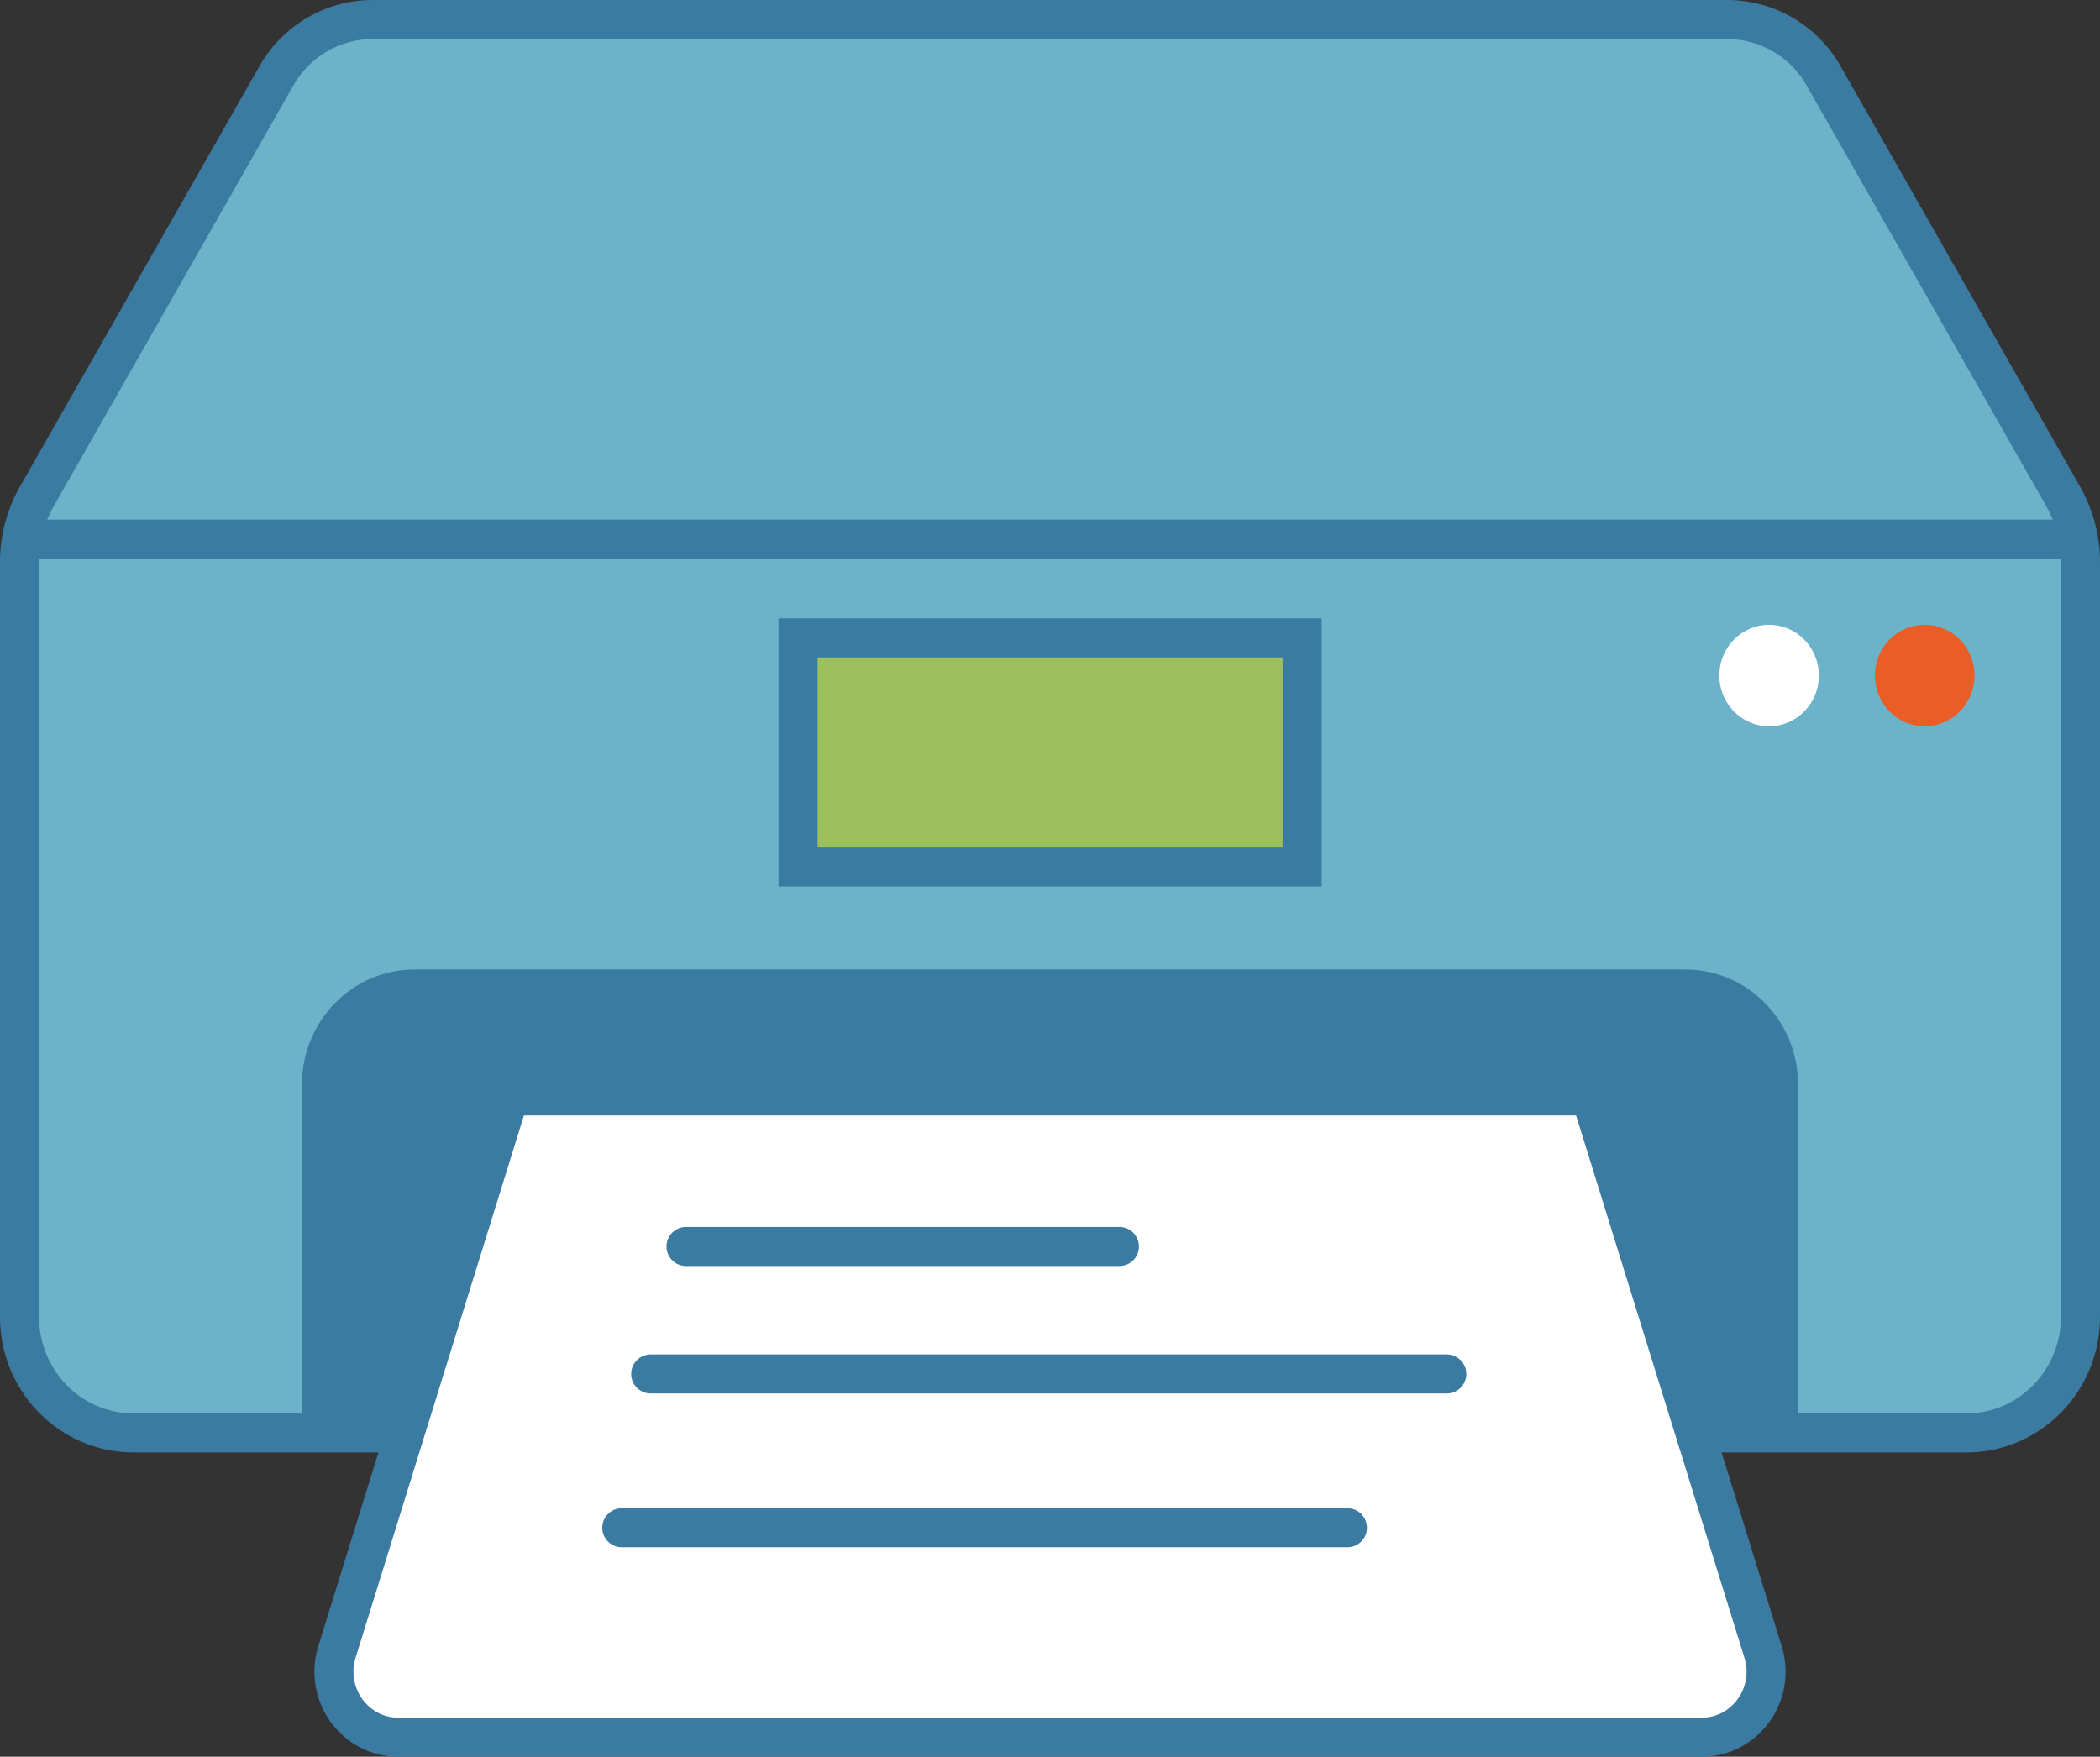 <svg xmlns="http://www.w3.org/2000/svg" id="_レイヤー_2" viewBox="0 0 107.57 90"><rect x="0" y="0" width="107.57" height="90" fill="#333333" stroke="none"/><defs><style>.group2-7{stroke:#3b7ba1;stroke-miterlimit:10;stroke-width:2px;stroke-linecap:round;fill:none}</style></defs><g id="_レイヤー_1-2"><path d="M93.42 3.9A5.687 5.687 0 0 0 88.48 1H19.09c-2.04 0-3.92 1.1-4.94 2.9L1.9 25.41c-.59 1.03-.9 2.2-.9 3.39v38.66c0 3.29 2.61 5.95 5.84 5.95h93.89c3.22 0 5.84-2.66 5.84-5.95V28.8c0-1.19-.31-2.36-.9-3.39L93.42 3.9Z" style="fill:#6cb2c8;stroke:#3b7ba1;stroke-miterlimit:10;stroke-width:2px"/><path d="M15.47 73.41V55.55c0-3.25 2.58-5.88 5.77-5.88h65.09c3.19 0 5.77 2.63 5.77 5.88v17.86" style="fill:#3b7ba1"/><path d="M40.88 32.68H66.7v11.74H40.88z" style="fill:#9bc05c;stroke:#3b7ba1;stroke-miterlimit:10;stroke-width:2px"/><path d="M1 27.62h105.57" style="fill:none;stroke:#3b7ba1;stroke-miterlimit:10;stroke-width:2px"/><path d="M81.47 56.15H26.1l-8.84 28.48c-.67 2.16.91 4.37 3.14 4.37h66.77c2.23 0 3.81-2.21 3.14-4.37l-8.84-28.48Z" style="stroke:#3b7ba1;stroke-miterlimit:10;stroke-width:2px;fill:#fff"/><path d="M35.14 63.86h22.2M33.33 70.39h40.78M31.85 78.27h37.17" class="group2-7"/><ellipse cx="90.62" cy="34.61" rx="2.55" ry="2.6" style="fill:#fff"/><ellipse cx="98.59" cy="34.61" rx="2.55" ry="2.6" style="fill:#ea5d26"/></g></svg>